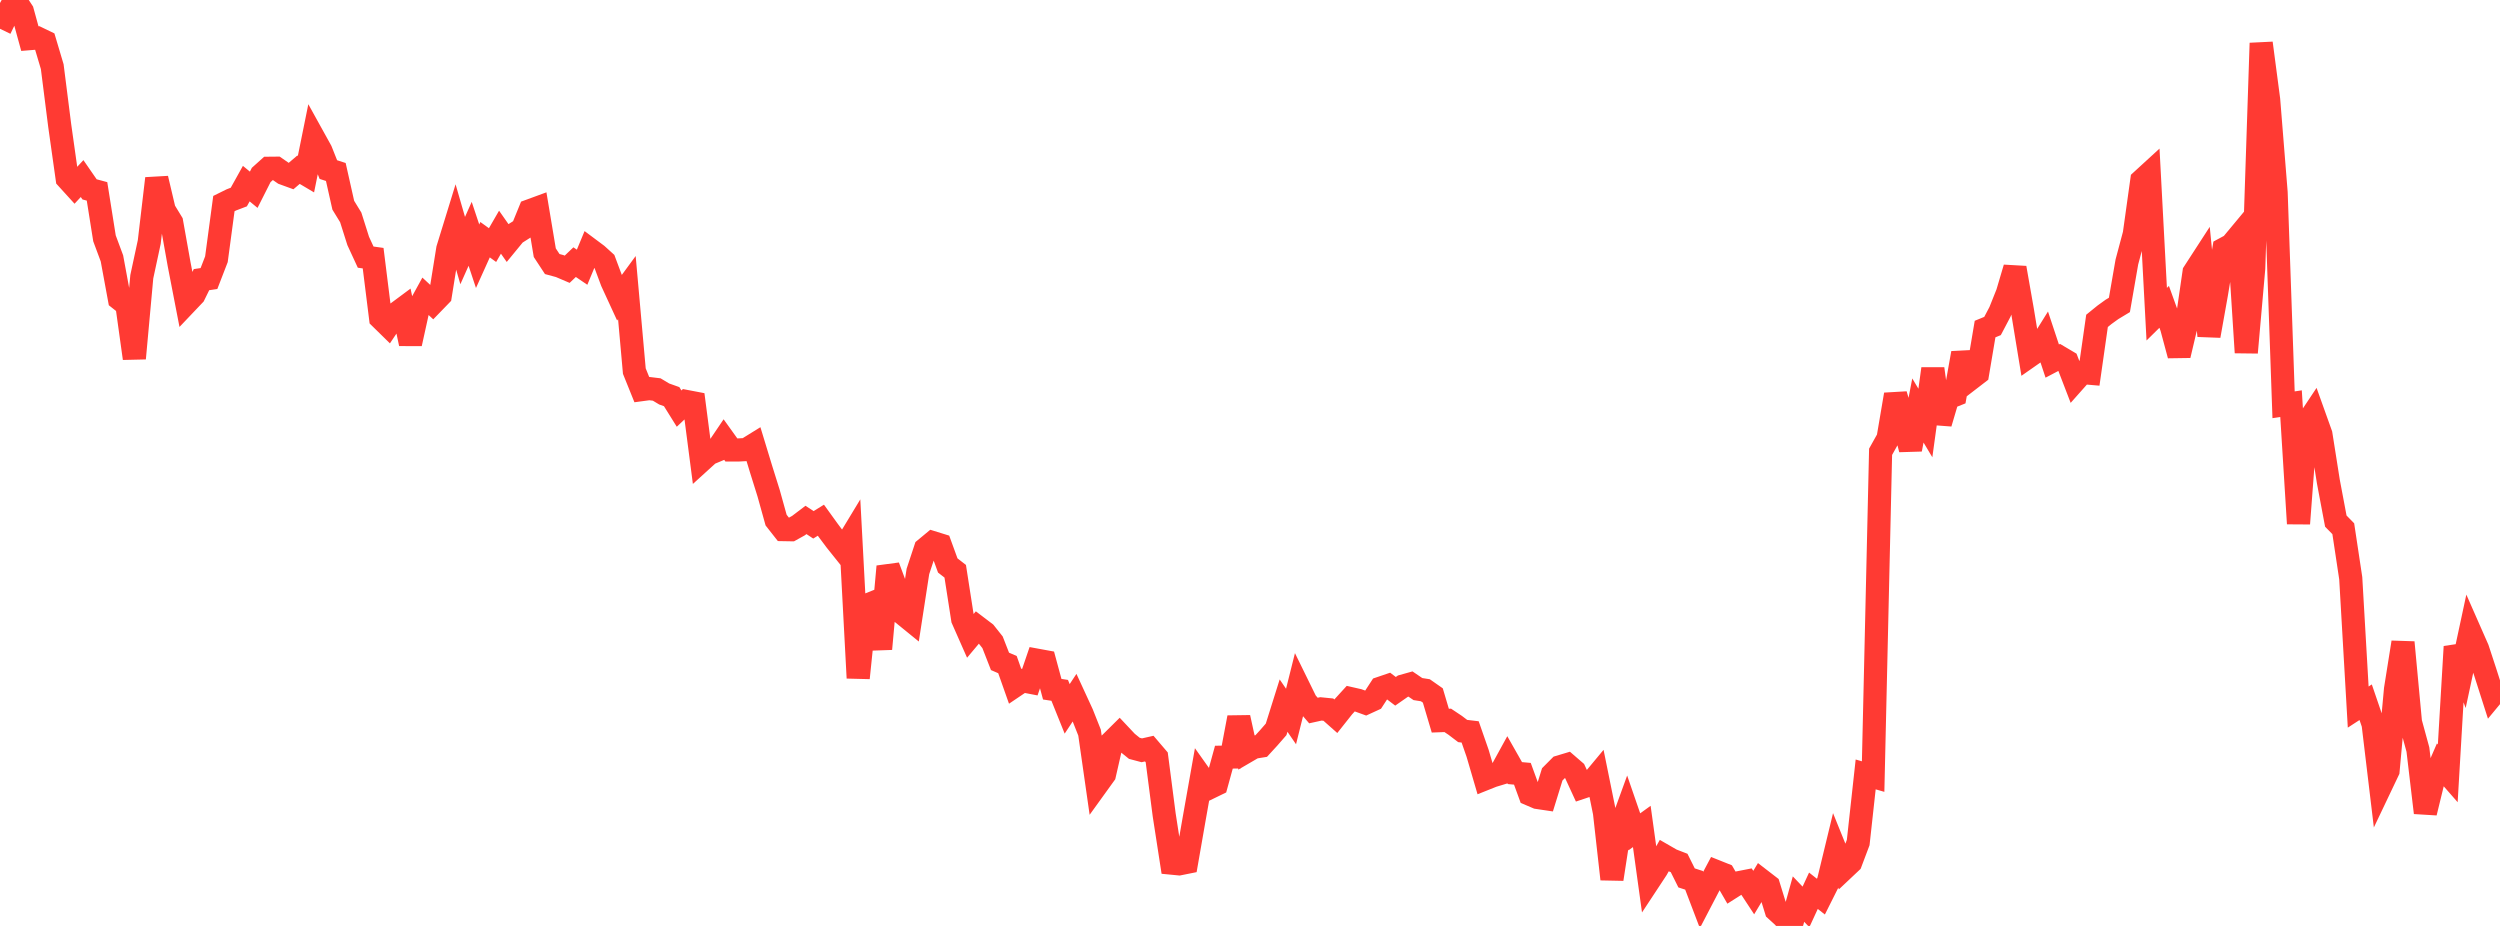 <?xml version="1.0" standalone="no"?>
<!DOCTYPE svg PUBLIC "-//W3C//DTD SVG 1.1//EN" "http://www.w3.org/Graphics/SVG/1.1/DTD/svg11.dtd">

<svg width="135" height="50" viewBox="0 0 135 50" preserveAspectRatio="none" 
  xmlns="http://www.w3.org/2000/svg"
  xmlns:xlink="http://www.w3.org/1999/xlink">


<polyline points="0.0, 1.554 0.403, 0.72 0.806, 0.0 1.209, 0.615 1.612, 2.085 2.015, 2.052 2.418, 2.247 2.821, 3.601 3.224, 6.778 3.627, 9.635 4.03, 10.078 4.433, 9.643 4.836, 10.226 5.239, 10.334 5.642, 12.87 6.045, 13.954 6.448, 16.139 6.851, 16.458 7.254, 19.352 7.657, 14.942 8.06, 13.068 8.463, 9.639 8.866, 11.347 9.269, 12.008 9.672, 14.265 10.075, 16.345 10.478, 15.921 10.881, 15.101 11.284, 15.041 11.687, 13.999 12.09, 10.993 12.493, 10.794 12.896, 10.64 13.299, 9.916 13.701, 10.247 14.104, 9.449 14.507, 9.087 14.91, 9.083 15.313, 9.362 15.716, 9.509 16.119, 9.165 16.522, 9.404 16.925, 7.415 17.328, 8.143 17.731, 9.157 18.134, 9.287 18.537, 11.082 18.94, 11.74 19.343, 13.012 19.746, 13.885 20.149, 13.941 20.552, 17.173 20.955, 17.568 21.358, 16.964 21.761, 16.665 22.164, 18.558 22.567, 16.728 22.97, 15.994 23.373, 16.369 23.776, 15.953 24.179, 13.446 24.582, 12.137 24.985, 13.531 25.388, 12.626 25.791, 13.837 26.194, 12.944 26.597, 13.235 27.0, 12.538 27.403, 13.113 27.806, 12.622 28.209, 12.367 28.612, 11.38 29.015, 11.232 29.418, 13.645 29.821, 14.259 30.224, 14.368 30.627, 14.54 31.03, 14.156 31.433, 14.43 31.836, 13.46 32.239, 13.761 32.642, 14.126 33.045, 15.206 33.448, 16.081 33.851, 15.531 34.254, 20.039 34.657, 21.038 35.06, 20.984 35.463, 21.033 35.866, 21.275 36.269, 21.419 36.672, 22.065 37.075, 21.683 37.478, 21.76 37.881, 24.865 38.284, 24.499 38.687, 24.331 39.09, 23.735 39.493, 24.297 39.896, 24.297 40.299, 24.276 40.701, 24.027 41.104, 25.35 41.507, 26.638 41.91, 28.086 42.313, 28.599 42.716, 28.606 43.119, 28.382 43.522, 28.076 43.925, 28.341 44.328, 28.091 44.731, 28.649 45.134, 29.188 45.537, 29.692 45.94, 29.026 46.343, 36.61 46.746, 32.709 47.149, 32.547 47.552, 35.04 47.955, 30.592 48.358, 31.674 48.761, 33.141 49.164, 33.469 49.567, 30.858 49.97, 29.638 50.373, 29.304 50.776, 29.429 51.179, 30.535 51.582, 30.848 51.985, 33.435 52.388, 34.348 52.791, 33.869 53.194, 34.175 53.597, 34.682 54.0, 35.714 54.403, 35.889 54.806, 37.03 55.209, 36.758 55.612, 36.836 56.015, 35.654 56.418, 35.728 56.821, 37.217 57.224, 37.279 57.627, 38.279 58.03, 37.67 58.433, 38.545 58.836, 39.561 59.239, 42.377 59.642, 41.818 60.045, 40.053 60.448, 39.654 60.851, 40.083 61.254, 40.409 61.657, 40.516 62.06, 40.425 62.463, 40.897 62.866, 44.003 63.269, 46.609 63.672, 46.648 64.075, 46.567 64.478, 44.257 64.881, 41.982 65.284, 42.55 65.687, 42.354 66.09, 40.887 66.493, 40.88 66.896, 38.746 67.299, 40.586 67.701, 40.352 68.104, 40.287 68.507, 39.848 68.91, 39.386 69.313, 38.103 69.716, 38.691 70.119, 37.079 70.522, 37.901 70.925, 38.369 71.328, 38.28 71.731, 38.32 72.134, 38.677 72.537, 38.169 72.94, 37.727 73.343, 37.819 73.746, 37.965 74.149, 37.78 74.552, 37.161 74.955, 37.024 75.358, 37.33 75.761, 37.049 76.164, 36.936 76.567, 37.21 76.97, 37.274 77.373, 37.556 77.776, 38.915 78.179, 38.9 78.582, 39.169 78.985, 39.475 79.388, 39.523 79.791, 40.679 80.194, 42.055 80.597, 41.894 81.0, 41.772 81.403, 41.037 81.806, 41.747 82.209, 41.784 82.612, 42.889 83.015, 43.061 83.418, 43.121 83.821, 41.816 84.224, 41.411 84.627, 41.29 85.03, 41.638 85.433, 42.514 85.836, 42.379 86.239, 41.894 86.642, 43.881 87.045, 47.472 87.448, 44.86 87.851, 43.751 88.254, 44.919 88.657, 44.628 89.06, 47.542 89.463, 46.93 89.866, 46.211 90.269, 46.443 90.672, 46.599 91.075, 47.407 91.478, 47.537 91.881, 48.596 92.284, 47.823 92.687, 47.065 93.09, 47.226 93.493, 47.922 93.896, 47.666 94.299, 47.587 94.701, 48.199 95.104, 47.529 95.507, 47.84 95.91, 49.145 96.313, 49.512 96.716, 50.0 97.119, 48.551 97.522, 48.973 97.925, 48.1 98.328, 48.418 98.731, 47.614 99.134, 45.947 99.537, 46.943 99.94, 46.563 100.343, 45.495 100.746, 41.819 101.149, 41.935 101.552, 24.396 101.955, 23.676 102.358, 21.305 102.761, 22.683 103.164, 24.266 103.567, 22.166 103.97, 22.842 104.373, 19.915 104.776, 22.856 105.179, 21.491 105.582, 21.33 105.985, 19.067 106.388, 20.47 106.791, 20.16 107.194, 17.769 107.597, 17.604 108.0, 16.838 108.403, 15.828 108.806, 14.466 109.209, 16.761 109.612, 19.212 110.015, 18.93 110.418, 18.283 110.821, 19.498 111.224, 19.286 111.627, 19.525 112.03, 20.572 112.433, 20.118 112.836, 20.153 113.239, 17.327 113.642, 17 114.045, 16.709 114.448, 16.466 114.851, 14.147 115.254, 12.636 115.657, 9.748 116.06, 9.379 116.463, 16.967 116.866, 16.57 117.269, 17.686 117.672, 19.187 118.075, 17.48 118.478, 14.708 118.881, 14.086 119.284, 18.134 119.687, 15.876 120.09, 13.449 120.493, 13.232 120.896, 12.747 121.299, 19.038 121.701, 14.486 122.104, 2.329 122.507, 5.386 122.91, 10.394 123.313, 21.859 123.716, 21.798 124.119, 28.275 124.522, 22.932 124.925, 22.327 125.328, 23.453 125.731, 26.001 126.134, 28.14 126.537, 28.551 126.94, 31.224 127.343, 38.182 127.746, 37.92 128.149, 39.099 128.552, 42.465 128.955, 41.619 129.358, 37.214 129.761, 34.688 130.164, 38.999 130.567, 40.475 130.97, 43.886 131.373, 42.233 131.776, 41.301 132.179, 41.761 132.582, 34.92 132.985, 36.005 133.388, 34.127 133.791, 35.042 134.194, 36.27 134.597, 37.531 135.0, 37.044" fill="none" stroke="#ff3a33" stroke-width="1.25"/>

</svg>